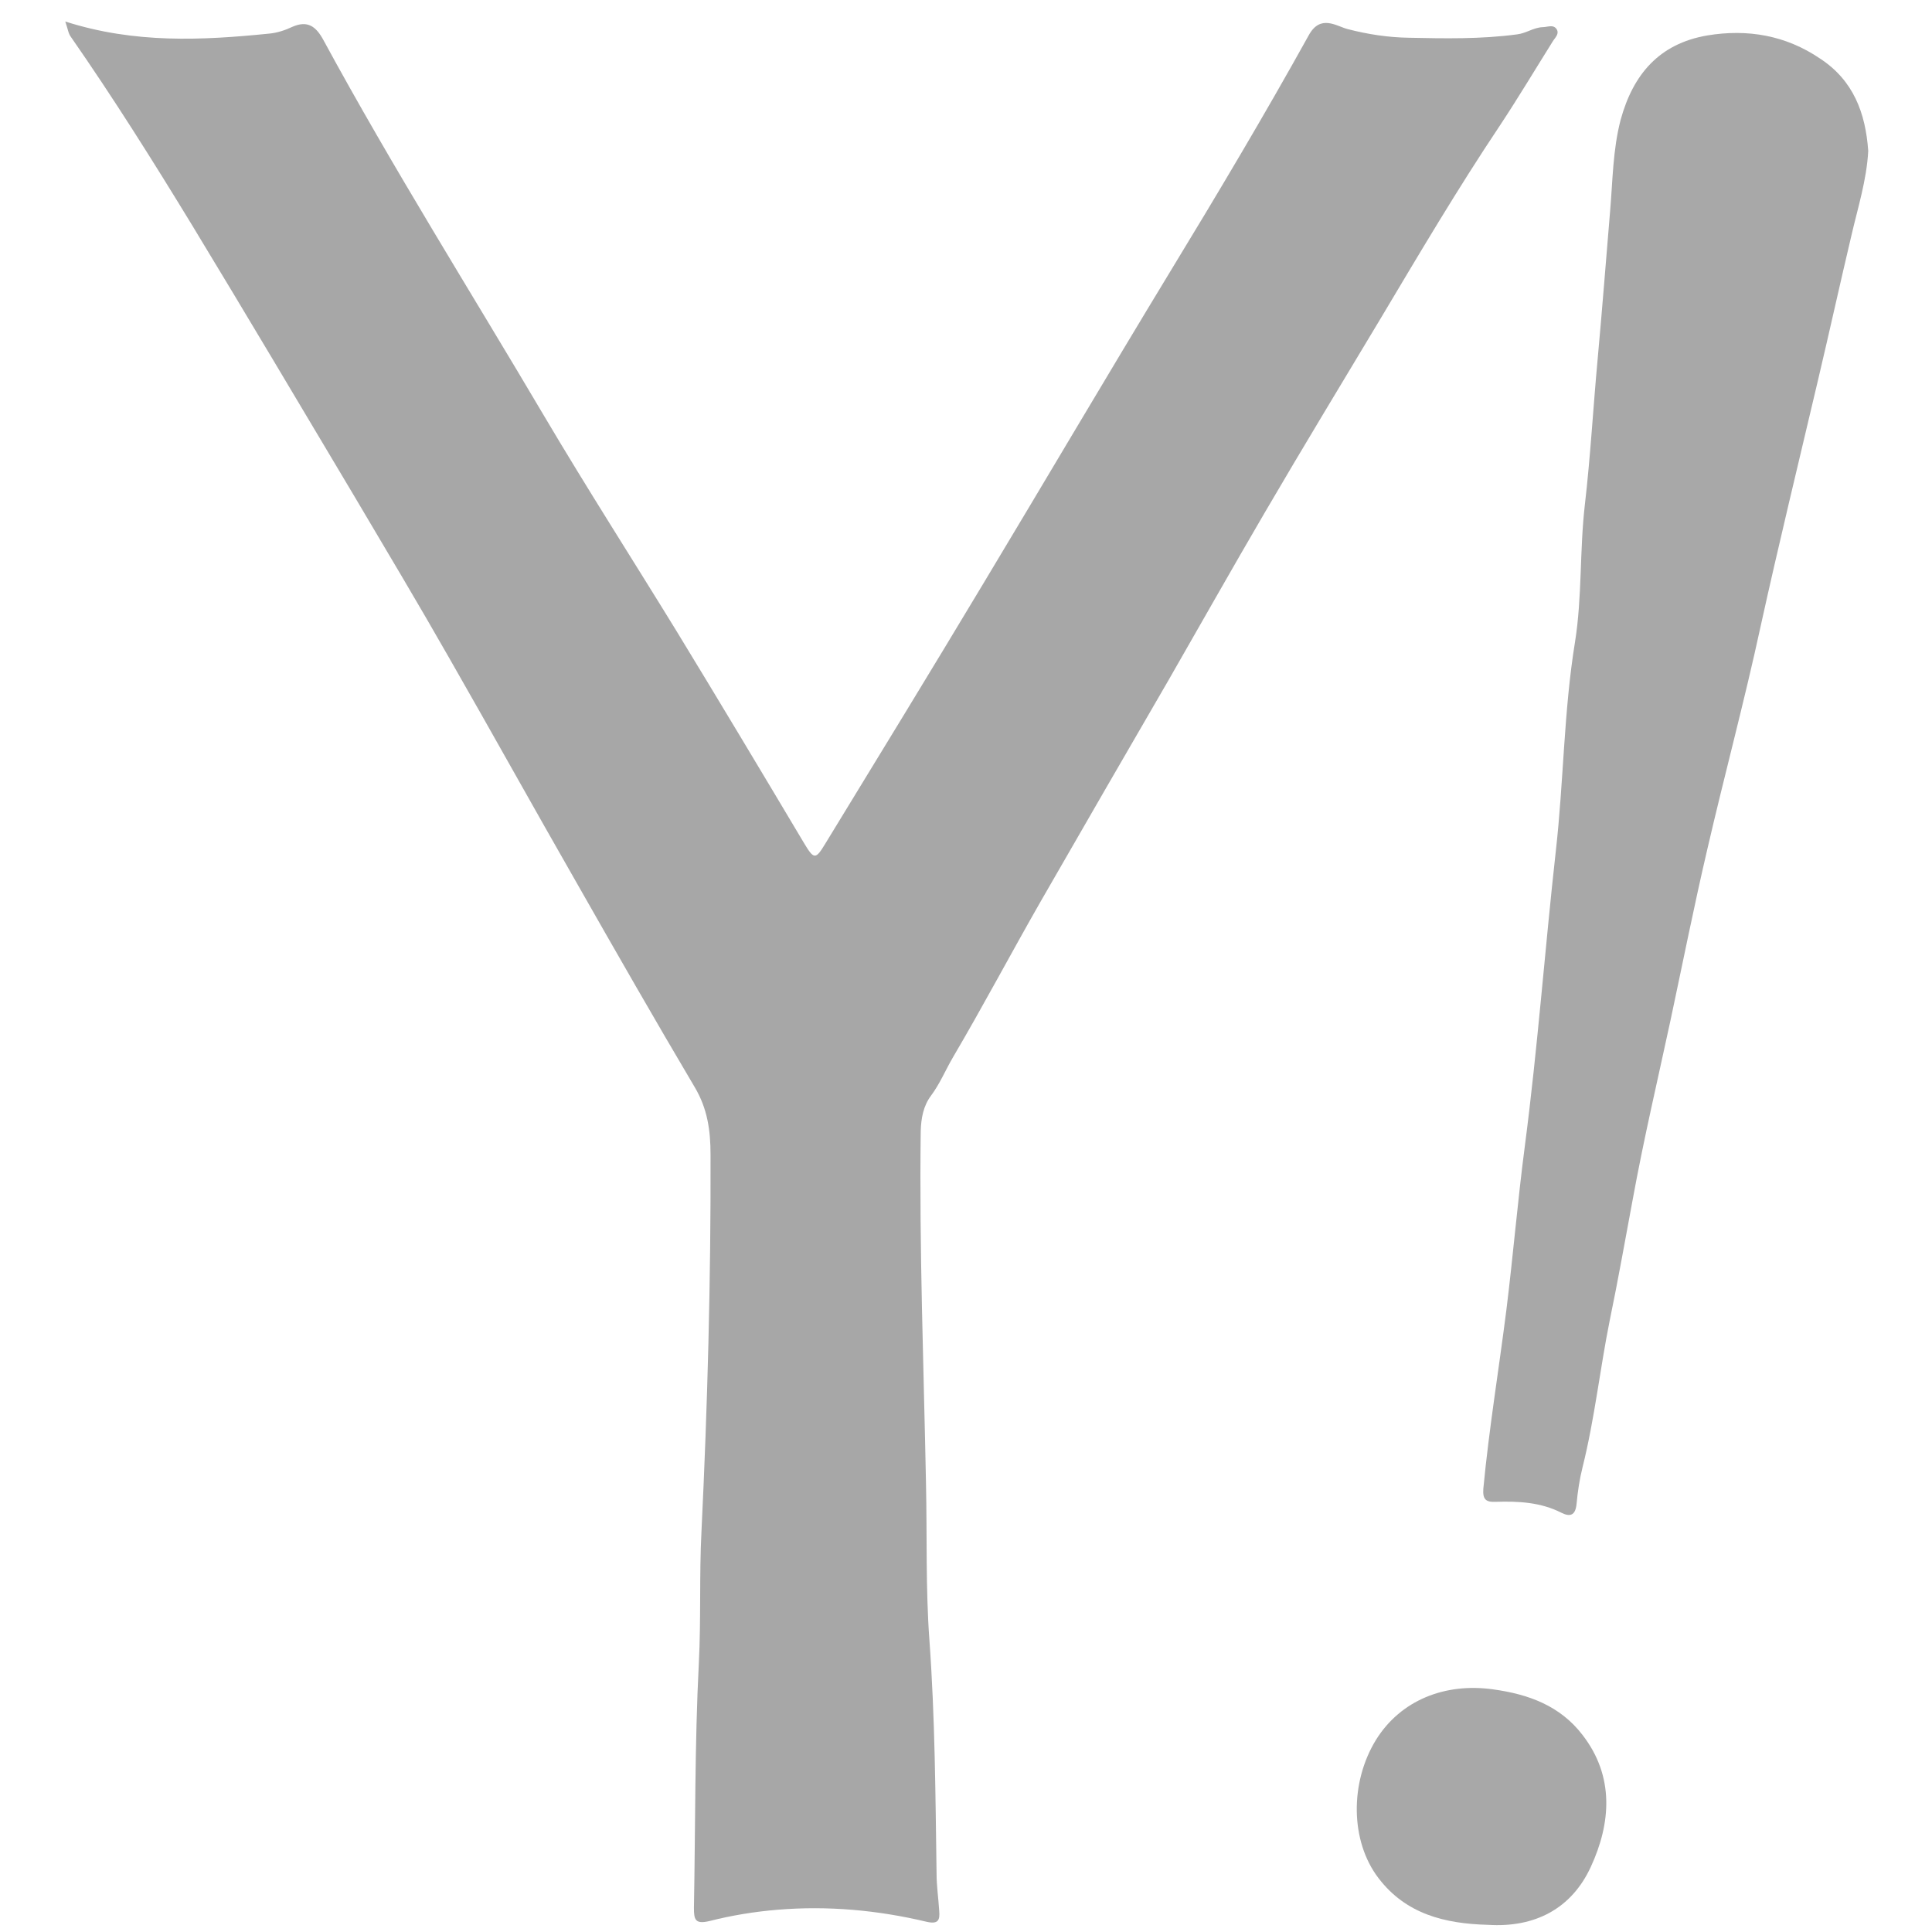 <?xml version="1.0" ?><!DOCTYPE svg  PUBLIC '-//W3C//DTD SVG 1.1//EN'  'http://www.w3.org/Graphics/SVG/1.1/DTD/svg11.dtd'><svg enable-background="new 0 0 512 512" id="Layer_1" version="1.1" viewBox="0 0 512 512" xml:space="preserve" xmlns="http://www.w3.org/2000/svg" xmlns:xlink="http://www.w3.org/1999/xlink"><g><path d="M17.3,5.7c18.4,5.9,36.3,5,54.1,3.2c2.1-0.2,4.2-0.9,6.1-1.8c4.1-1.8,6.3,0,8.2,3.5   c18.4,33.9,39,66.6,58.6,99.8c11.3,19.1,23.3,37.8,34.9,56.7c11.4,18.7,22.6,37.4,33.8,56.2c2.7,4.5,3.1,4.6,5.7,0.3   c14-22.9,28-45.8,41.8-68.8c16.6-27.6,32.9-55.3,49.6-82.8c12.6-20.7,25-41.5,36.7-62.6c3.1-5.7,7.3-2.5,10.3-1.7   c5.4,1.4,10.7,2.2,16.1,2.3c9.6,0.2,19.3,0.4,28.9-0.9c2.4-0.3,4.3-1.8,6.7-1.9c1.3,0,2.8-0.8,3.7,0.5c0.8,1.2-0.3,2.2-0.9,3.1   c-4.7,7.5-9.3,15.2-14.2,22.6C386.3,50,376.2,67.1,366,84.2c-10.3,17.2-20.7,34.3-30.8,51.6c-8.6,14.7-17,29.6-25.5,44.4   c-11.3,19.5-22.6,39-33.8,58.5c-7.9,13.8-15.3,27.8-23.3,41.4c-2,3.4-3.5,7.1-5.9,10.3c-2,2.7-2.6,5.9-2.7,9.4   c-0.4,31.2,0.8,62.3,1.4,93.4c0.3,13.8-0.1,27.7,0.9,41.4c1.5,20.6,1.6,41.2,1.9,61.9c0,3.3,0.5,6.6,0.7,9.9   c0.2,2.4-0.2,3.6-3.3,2.9c-13-3.1-26.2-4.3-39.5-3.2c-6.1,0.5-12.2,1.5-18.1,3c-3.8,0.9-4.1-0.4-4.1-3.5   c0.4-21.6,0.2-43.3,1.3-64.9c0.6-11.6,0.1-23.3,0.7-34.9c1.6-33.2,2.5-66.5,2.4-99.8c0-6.4-0.8-12.2-4.2-17.9   c-10.6-17.9-20.9-35.9-31.2-54c-11.4-19.9-22.5-39.9-33.9-59.8c-8.2-14.4-16.7-28.6-25.1-42.8c-14.3-24-28.6-48.1-43.1-72   C40.5,42.6,30,25.9,18.8,9.8C18.1,8.9,18,7.7,17.3,5.7z" fill="#A7A7A7"/><path d="M495.1,40c-0.4,7.7-2.8,15.2-4.5,22.6c-3,12.7-5.8,25.4-8.8,38.1c-5.1,21.7-10.4,43.4-15.2,65.2   c-4.3,19.9-9.6,39.5-14.2,59.4c-3.5,15-6.5,30.1-9.7,45.1c-3.4,15.8-7.1,31.5-10,47.4c-2,10.7-3.9,21.5-6.1,32.1   c-2.6,12.9-4,26.1-7.2,38.9c-0.8,3.2-1.3,6.5-1.6,9.8c-0.3,2.9-1.6,3.5-4,2.3c-5.5-2.8-11.4-3.1-17.5-2.9c-2.6,0.1-3.4-0.7-3.2-3.5   c1.5-15.8,4.1-31.5,6.1-47.3c1.8-14.5,3-29,4.9-43.5c3.4-26,5.3-52.1,8.2-78.1c2.1-18.5,2.1-37.1,5.1-55.5   c1.9-11.9,1.2-24.2,2.6-36.3c1.5-12.9,2.2-25.8,3.4-38.7c1.2-13.1,2.2-26.1,3.3-39.2c0.7-8.1,0.7-16.2,2.8-24.2   c3.3-12,10.2-20.1,22.9-22.3c10.8-1.8,20.9,0,29.9,6.1C491.2,21.3,494.4,30,495.1,40z" fill="#A8A8A8"/><path d="M394.3,510.1c-11.3-0.3-21.7-2.8-29-12.4c-7.5-9.8-7.6-25.4-0.6-36.7c6.5-10.4,18.2-15.1,31-13.3   c9.5,1.3,17.8,4.4,23.7,12.1c8.5,11,7.5,23.4,2.2,34.9C416.5,505.8,406.8,510.9,394.3,510.1z" fill="#A8A8A8"/></g></svg>